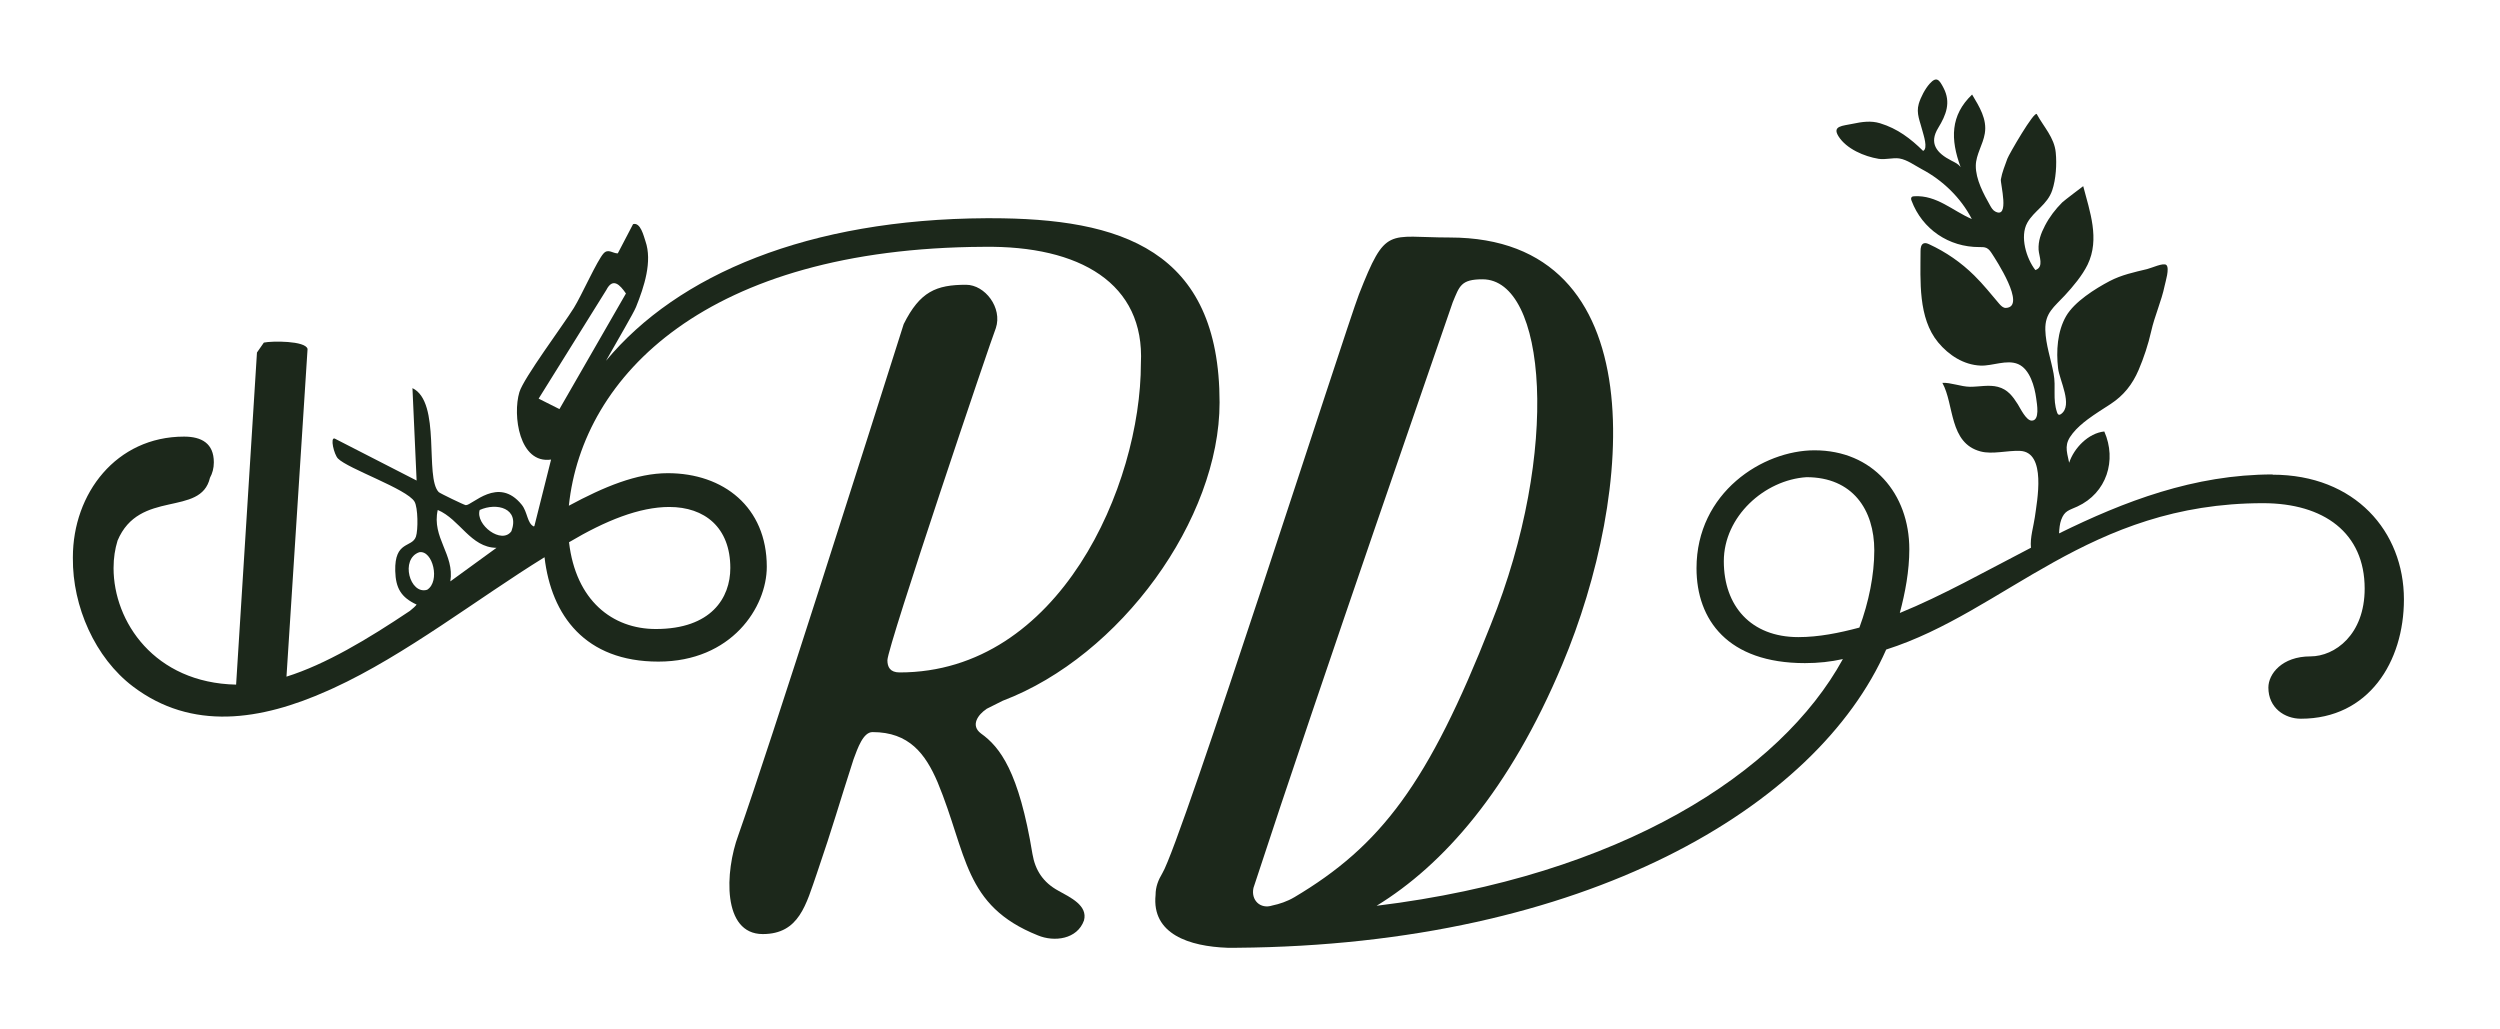 <?xml version="1.0" encoding="UTF-8"?>
<svg id="Layer_1" xmlns="http://www.w3.org/2000/svg" version="1.1" viewBox="0 0 438.78 180.61">
  <!-- Generator: Adobe Illustrator 29.5.1, SVG Export Plug-In . SVG Version: 2.1.0 Build 141)  -->
  <defs>
    <style>
      .st0 {
        fill: #1c281b;
      }
    </style>
  </defs>
  <path class="st0" d="M173.14,124.42c.95-.48,1.9-.95,2.85-1.43,20.7-7.85,38.06-31.88,38.06-52.34,0-26.88-17.37-32.35-40.21-32.35h-.71c-31.26.16-54.18,9.87-66.77,25.02,2.17-3.86,4.8-8.29,5.27-9.44,1.44-3.57,2.89-8.01,1.65-11.56-.31-.9-.86-3.36-2.17-2.98l-2.68,5.13c-.85.03-1.67-.88-2.48-.01-1.13,1.21-3.87,7.39-5.23,9.58-1.94,3.12-8.81,12.3-9.56,14.78-1.22,4.05-.03,12.64,5.56,11.84l-2.93,11.67s-.08.05-.11.07c-1.17-.56-1.08-2.53-2.11-3.81-4.12-5.12-8.73.17-9.83.07-.26-.02-4.55-2.09-4.74-2.29-2.51-2.59.48-15.8-4.61-18.25l.73,16.22-14.38-7.37c-.84-.26-.12,2.78.57,3.5,1.74,1.8,12.11,5.34,13.44,7.57.62,1.04.65,5,.25,6.15-.69,1.99-3.77.66-3.63,6.03.08,3.01,1.03,4.63,3.75,5.89-.19.27-.6.65-1.18,1.11-7.46,5-14.81,9.39-21.66,11.54l3.7-57.51c-.34-1.47-6.29-1.42-7.67-1.12l-1.21,1.74-3.66,58.29c-14.34-.3-21.51-11.06-21.51-20.45,0-1.8.26-3.38.69-4.78,0,0,0-.01,0-.02,3.81-9.12,14.62-4.12,16.23-11.05.43-.78.68-1.68.68-2.71,0-3.33-2.14-4.52-5.23-4.52-11.9,0-19.51,9.99-19.51,21.17,0,.05,0,.1,0,.15-.08,8.49,3.9,17.51,10.55,22.54,10.33,7.82,22.41,6,34.21.72.31-.14.62-.28.93-.42.02-.01.04-.02.07-.03,12.6-5.78,25.35-15.76,37.02-22.96,1.19,10.23,7.14,18.32,19.98,18.32s19.03-9.52,19.03-16.65c0-10.47-7.61-16.42-17.37-16.42-5.47,0-11.18,2.38-17.37,5.71,2.38-22.84,24.27-45.2,72.8-45.44,16.89-.24,28.31,6.42,27.6,20.46,0,21.41-14.27,54.24-42.35,54.24-1.67,0-2.14-.95-2.14-2.14,0-2.38,18.32-56.62,19.03-58.29,1.19-3.57-1.9-7.61-5.23-7.61-5.23,0-8.09,1.19-10.94,6.9-6.19,19.51-23.31,73.51-29.02,89.69-2.38,6.42-2.85,17.37,4.28,17.37,6.42,0,7.61-5.23,9.52-10.71,2.85-8.33,3.81-11.9,6.42-19.98.71-1.9,1.67-4.76,3.33-4.76,6.42,0,9.28,3.81,11.42,8.8,5.23,12.61,4.52,21.65,17.6,26.88,2.85,1.19,6.9.71,8.09-2.62.71-2.62-2.38-4.04-4.52-5.23-2.62-1.43-4.04-3.57-4.52-6.42-2.38-14.51-5.71-18.79-9.04-21.17-1.9-1.43-.48-3.33.95-4.28ZM84.19,89.51c3-1.36,7.05-.31,5.57,3.72-1.69,2.4-6.36-1.12-5.57-3.72ZM76.82,89.5c3.9,1.64,5.77,6.6,10.32,6.65l-8.1,5.89c.77-4.72-3.3-7.68-2.21-12.54ZM73.59,96.92c2.38-.4,3.71,5.14,1.38,6.59-3.03.93-4.79-5.41-1.38-6.59ZM94.54,69.96l11.88-19.07c1.14-2.22,2.36-.94,3.44.62l-11.67,20.29-3.64-1.83ZM117.47,88.98c6.19,0,10.71,3.57,10.71,10.71,0,5.23-3.33,10.71-13.08,10.71-7.61,0-14.04-5-15.23-15.23,6.42-3.81,12.37-6.19,17.6-6.19Z"/>
  <path class="st0" d="M398.9,83.27c-13.81,0-26.1,4.74-37.51,10.35.04-.82.12-1.67.37-2.37.59-1.62,1.35-1.67,2.84-2.35,5.14-2.37,6.96-8.11,4.73-13.17-2.8.29-5.32,2.91-6.17,5.49-.49-2.26-.88-3.29.62-5.16.75-.94,1.67-1.73,2.63-2.45,1.3-.97,2.68-1.82,4.03-2.7,2.29-1.5,3.82-3.43,4.91-5.97.9-2.09,1.71-4.55,2.21-6.79.61-2.73,1.8-5.27,2.37-8.03.14-.69.89-3.02.3-3.6-.48-.48-2.59.52-3.39.71-2.25.54-4.48,1.01-6.58,2.11-2.53,1.33-6.17,3.62-7.63,6.14-1.55,2.68-1.76,6.15-1.41,9.16.24,2.11,2.65,6.49.53,8.02-.12.09-.27.17-.41.12-.17-.05-.24-.23-.3-.4-.81-2.39-.15-4.4-.61-6.82-.47-2.56-1.38-5.05-1.45-7.67-.07-2.99,1.54-4,3.43-6.05,1.45-1.57,3.04-3.46,3.99-5.39,2.19-4.51.36-9.42-.77-13.78,0,0-3.38,2.55-3.68,2.85-1.2,1.2-2.25,2.57-3.03,4.08-.72,1.38-1.2,2.69-1.12,4.23.06,1.13,1,3.05-.57,3.57-1.58-2.04-2.76-5.89-1.41-8.31,1.17-2.09,3.52-3.16,4.37-5.69.66-1.94.82-4.58.62-6.63-.24-2.62-2.13-4.53-3.32-6.73-.4-.73-4.93,7.12-5.17,7.81-.41,1.15-.94,2.42-1.14,3.63-.12.7,1.6,7.04-1.01,5.63-.39-.21-.64-.62-.86-1.01-1.15-2.04-2.56-4.62-2.53-7.04.03-1.95,1.25-3.65,1.58-5.64.42-2.52-.96-4.7-2.23-6.83-3.83,3.65-3.82,7.85-2.01,12.75-.44-.6-.99-.82-1.62-1.15-2.64-1.35-3.96-3.06-2.32-5.74,1.4-2.29,2.26-4.48.94-7.02-.74-1.42-1.21-2.11-2.44-.74-.8.89-1.58,2.4-1.91,3.52-.5,1.72.25,3.13.65,4.77.15.62,1.03,3.11.11,3.5-2.18-2.15-4.48-3.91-7.55-4.85-1.61-.49-3.19-.25-4.8.09-1.8.38-3.65.36-2.5,2.2,1.4,2.22,4.54,3.54,7.03,3.95,1.23.2,2.51-.24,3.66-.06,1.33.21,2.71,1.23,3.91,1.87,3.68,1.94,6.89,5.04,8.8,8.76-3.39-1.45-6.13-4.22-10.1-4-.18,0-.37.04-.48.18-.13.17-.07.42.01.62,1.89,5,6.54,8.14,11.89,8.12.43,0,.87-.02,1.26.16.43.2.71.62.97,1.02.54.84,6.16,9.33,2.43,9.5-.48.02-.87-.38-1.18-.74-1.43-1.68-2.8-3.41-4.37-4.95-2.29-2.27-4.98-4.13-7.91-5.48-.3-.14-.65-.28-.96-.16-.48.18-.56.82-.56,1.34-.01,5.2-.46,11.75,3.09,16.04,1.88,2.26,4.48,3.94,7.42,4.07,2.08.1,4.62-1.12,6.62-.26,2.08.9,2.9,3.99,3.17,6.02.13.98.68,3.9-.79,3.9-.98,0-2-2.17-2.44-2.87-.88-1.39-1.77-2.61-3.5-3.06-1.56-.41-3.29,0-4.9-.01-1.58-.02-3.38-.77-4.84-.69,2.11,3.8,1.14,10.57,6.71,12.04,2.09.55,4.67-.19,6.9-.1,4.72.19,3,8.83,2.62,11.64-.19,1.42-.88,3.68-.68,5.36-8,4.14-15.6,8.43-23.02,11.45.95-3.57,1.67-7.38,1.67-11.18,0-9.75-6.42-17.37-16.65-17.37-9.04,0-20.7,7.38-20.7,20.7,0,9.04,5.47,16.65,19.03,16.65,2.38,0,4.52-.24,6.66-.71-10.94,19.98-39.02,38.06-81.84,43.3,11.66-7.14,23.31-20.22,32.59-42.35,12.61-29.98,16.42-74.94-19.75-74.94-10.94,0-11.18-2.14-15.94,9.99-2.38,6.19-31.16,96.11-34.5,101.58-.71,1.19-1.19,2.38-1.19,3.81-.71,6.9,5.95,9.04,12.61,9.28h1.67c61.14-.48,101.82-24.74,113.95-52.34,20.94-6.66,35.45-25.69,66.14-25.69,10.71,0,17.84,5.23,17.84,14.99,0,8.09-5.23,11.9-9.52,11.9-5,0-7.38,3.09-7.38,5.47,0,3.57,2.85,5.47,5.71,5.47,11.89,0,18.08-9.99,18.08-20.94,0-11.9-8.56-21.89-23.08-21.89ZM227.14,157.49c-1.19.71-2.62,1.19-3.81,1.43-2.14.71-3.81-.95-3.33-3.09,11.42-34.97,34.02-99.92,34.97-102.77,1.19-2.85,1.43-4.04,5.23-4.04,11.18,0,13.8,29.98,1.43,60.66-10.94,27.83-19.27,38.78-34.5,47.82ZM326.34,110.15c-3.57.95-7.14,1.67-10.71,1.67-8.33,0-13.08-5.47-13.08-13.32s7.14-14.27,14.51-14.75c8.09,0,11.9,5.71,11.9,12.85,0,4.28-.95,9.04-2.62,13.56Z"/>
</svg>